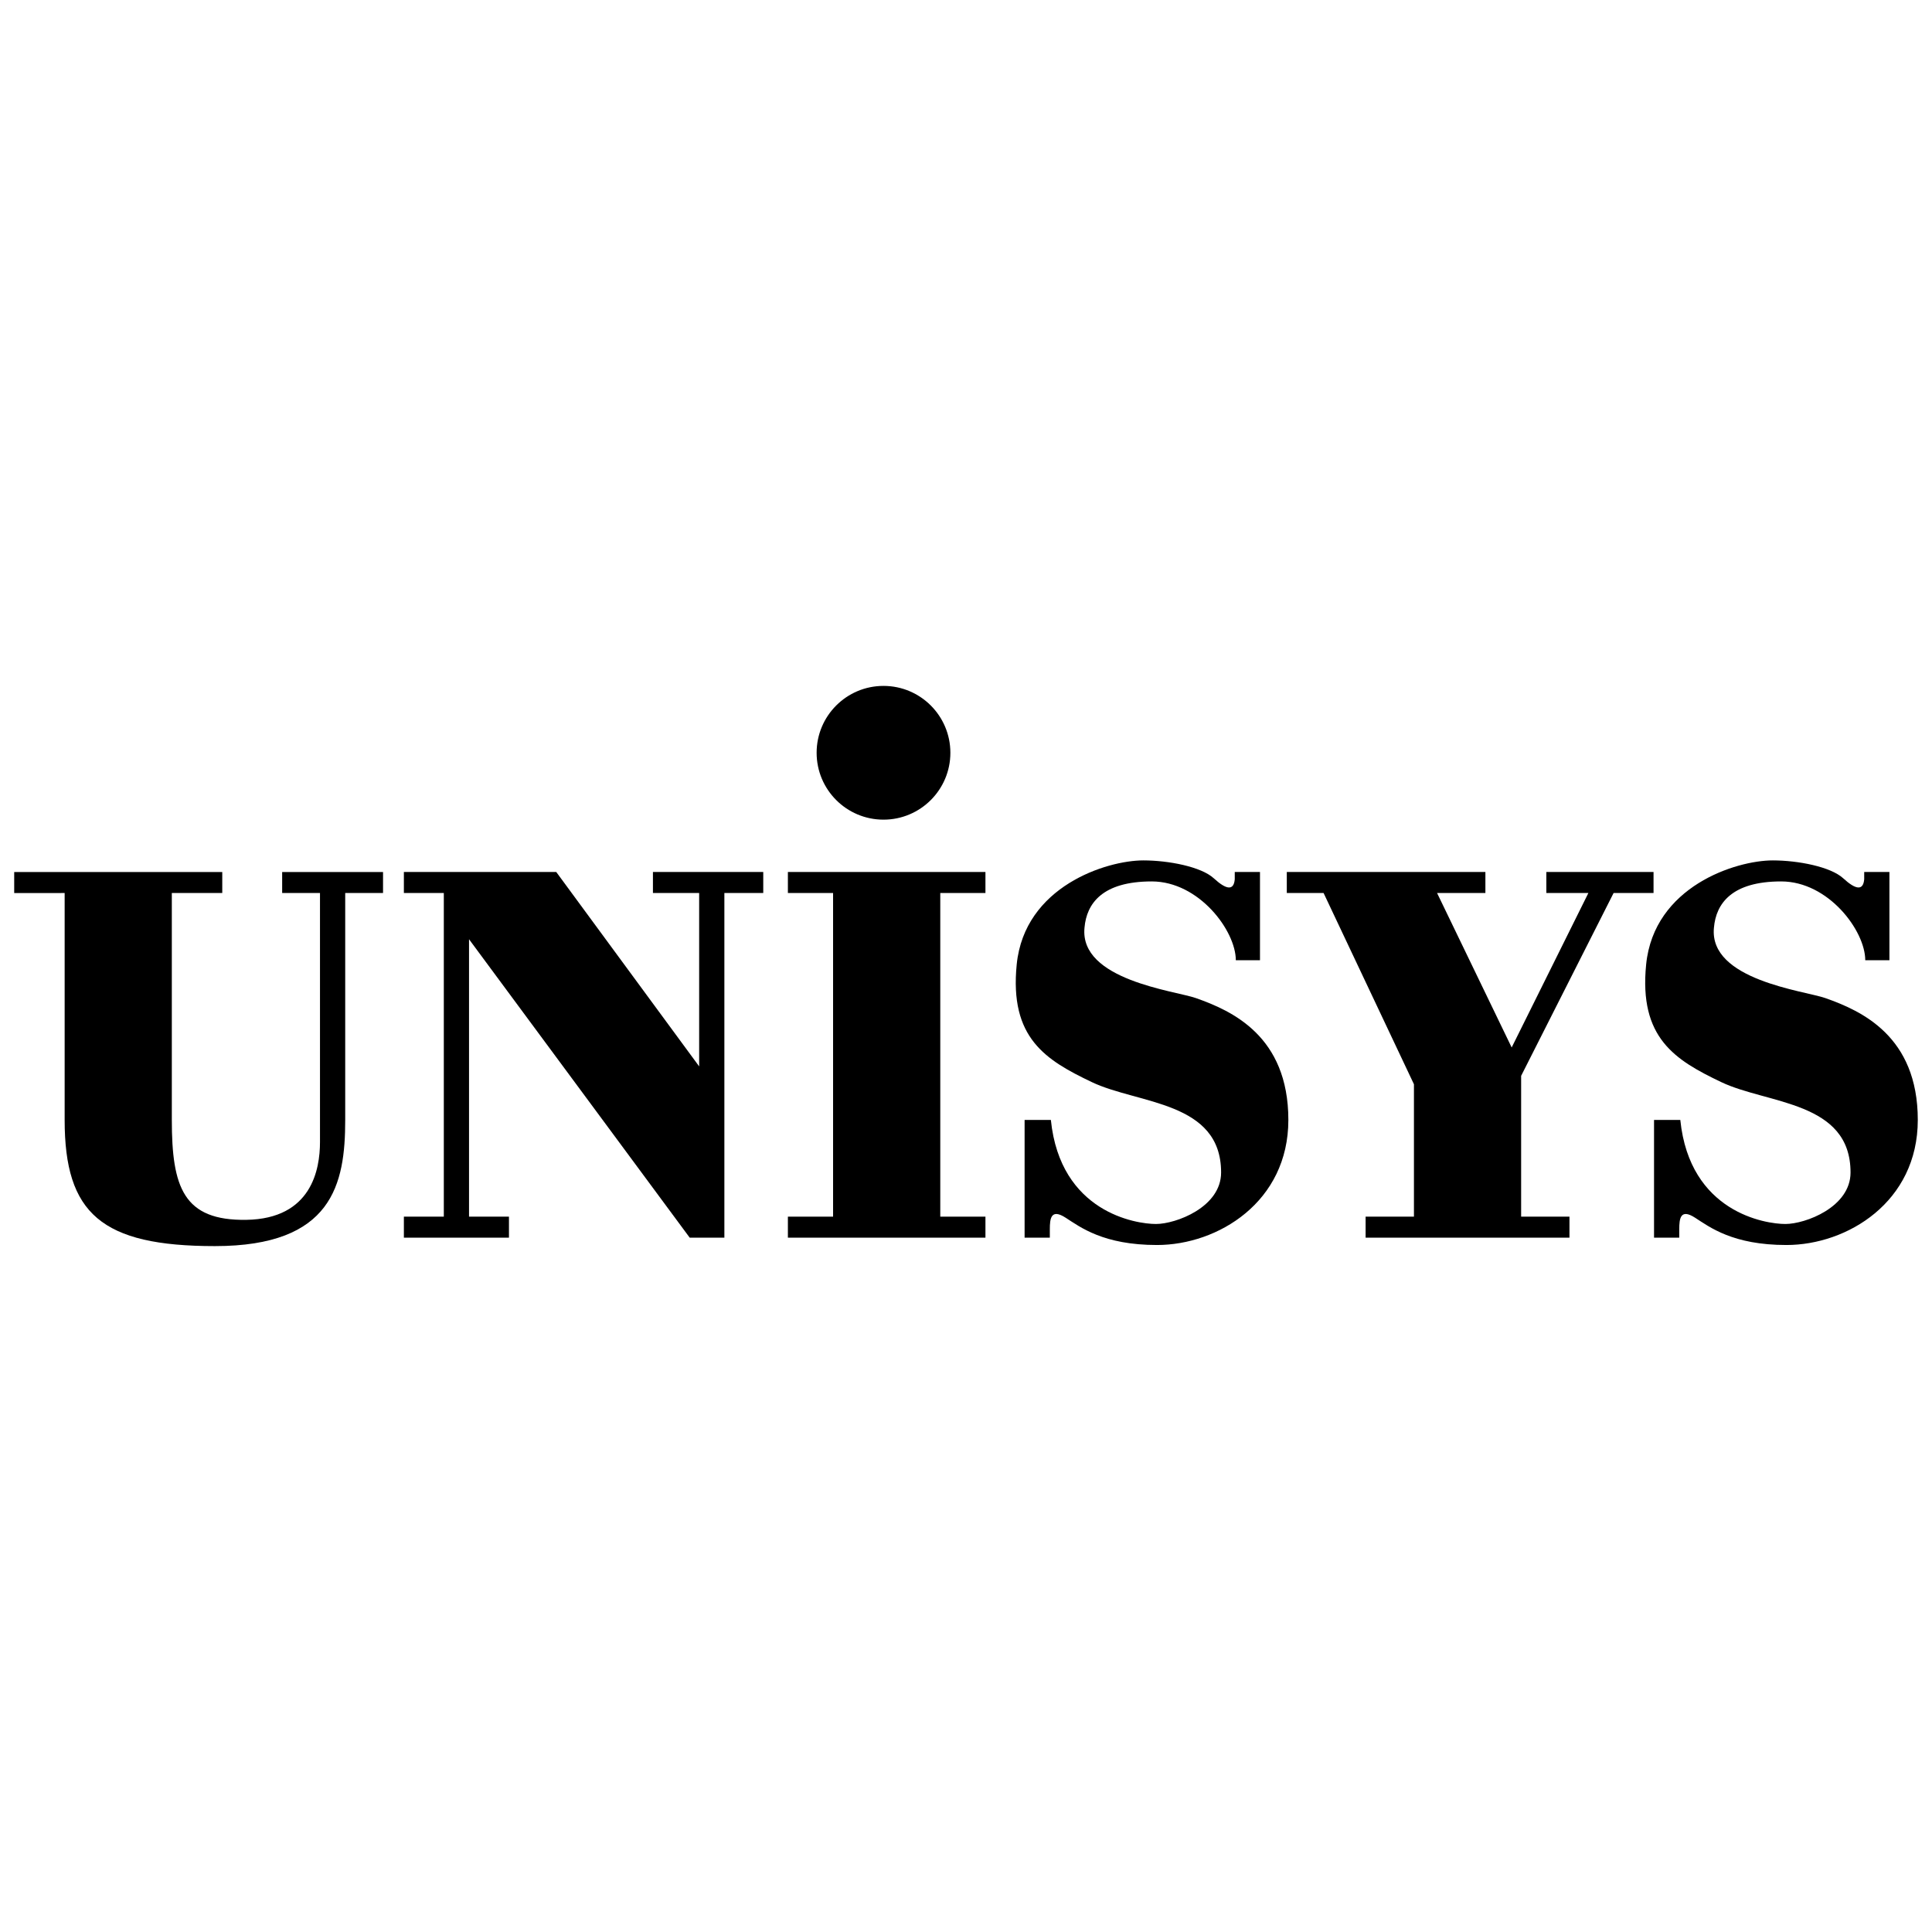 <?xml version="1.0" encoding="utf-8"?>
<!-- Generator: Adobe Illustrator 13.0.0, SVG Export Plug-In . SVG Version: 6.00 Build 14948)  -->
<!DOCTYPE svg PUBLIC "-//W3C//DTD SVG 1.0//EN" "http://www.w3.org/TR/2001/REC-SVG-20010904/DTD/svg10.dtd">
<svg version="1.0" id="Layer_1" xmlns="http://www.w3.org/2000/svg" xmlns:xlink="http://www.w3.org/1999/xlink" x="0px" y="0px"
	 width="192.756px" height="192.756px" viewBox="0 0 192.756 192.756" enable-background="new 0 0 192.756 192.756"
	 xml:space="preserve">
<g>
	<polygon fill-rule="evenodd" clip-rule="evenodd" fill="#FFFFFF" points="0,0 192.756,0 192.756,192.756 0,192.756 0,0 	"/>
	<path fill-rule="evenodd" clip-rule="evenodd" d="M88.147,81.777c3.685,0,6.672-2.987,6.672-6.672c0-3.685-2.987-6.672-6.672-6.672
		c-3.685,0-6.672,2.987-6.672,6.672C81.475,78.79,84.462,81.777,88.147,81.777L88.147,81.777L88.147,81.777L88.147,81.777z"/>
	<polygon fill-rule="evenodd" clip-rule="evenodd" points="65.143,89.095 69.755,89.095 69.755,106.394 55.497,86.998 
		40.295,86.998 40.295,89.095 44.279,89.095 44.279,121.386 40.295,121.386 40.295,123.482 50.779,123.482 50.779,121.386 
		46.795,121.386 46.795,93.708 68.812,123.482 72.271,123.482 72.271,89.095 76.15,89.095 76.15,86.998 65.143,86.998 
		65.143,89.095 65.143,89.095 	"/>
	<polygon fill-rule="evenodd" clip-rule="evenodd" points="78.608,89.095 83.117,89.095 83.117,121.386 78.608,121.386 
		78.608,123.482 98.318,123.482 98.318,121.386 93.811,121.386 93.811,89.095 98.318,89.095 98.318,86.998 78.608,86.998 
		78.608,89.095 78.608,89.095 	"/>
	<path fill-rule="evenodd" clip-rule="evenodd" d="M28.151,89.097h3.774v24.848l0,0c0,2.726-0.839,7.653-7.339,7.758
		c-6.29,0.102-7.443-3.25-7.443-9.96l0,0V89.097h5.032V87H1.417v2.097H6.45v22.646l0,0c0,9.331,3.669,12.581,14.992,12.581
		c11.742,0,13-6.186,13-12.581l0,0V89.097h3.774V87H28.151V89.097L28.151,89.097L28.151,89.097z"/>
	<polygon fill-rule="evenodd" clip-rule="evenodd" points="160.989,89.095 164.974,89.095 164.974,86.998 154.279,86.998 
		154.279,89.095 158.473,89.095 150.82,104.506 143.376,89.095 148.198,89.095 148.198,86.998 128.384,86.998 128.384,89.095 
		132.054,89.095 141.069,108.176 141.069,121.386 136.247,121.386 136.247,123.482 156.586,123.482 156.586,121.386 
		151.764,121.386 151.764,107.337 160.989,89.095 160.989,89.095 	"/>
	<path fill-rule="evenodd" clip-rule="evenodd" d="M119.313,99.578c-2.064-0.729-11.637-1.783-11.112-7.025
		c0.209-2.412,1.782-4.613,6.709-4.613c4.719,0,8.388,4.927,8.388,7.863l0,0h2.411v-8.807h-2.517v0.734l0,0
		c-0.104,1.153-0.838,1.048-2.096-0.105c-1.259-1.153-4.509-1.782-7.025-1.782c-3.674,0-11.854,2.59-12.633,10.379
		c-0.733,7.339,2.883,9.54,7.496,11.742c4.613,2.201,12.896,1.887,12.896,9.017c0,3.459-4.508,5.137-6.5,5.137
		s-9.541-1.153-10.484-10.379l0,0h-2.621v11.742h2.517v-0.839l0,0c0-1.048,0.104-2.097,1.572-1.153s3.774,2.726,9.121,2.726
		c6.081,0,13.105-4.298,13.105-12.476C128.54,103.352,122.879,100.836,119.313,99.578L119.313,99.578L119.313,99.578L119.313,99.578
		z"/>
	<path fill-rule="evenodd" clip-rule="evenodd" d="M182.112,99.578c-2.063-0.729-11.637-1.783-11.112-7.025
		c0.209-2.412,1.782-4.613,6.709-4.613c4.719,0,8.388,4.927,8.388,7.863l0,0h2.411v-8.807h-2.516v0.734l0,0
		c-0.105,1.153-0.839,1.048-2.097-0.105c-1.259-1.153-4.509-1.782-7.024-1.782c-3.676,0-11.854,2.59-12.634,10.379
		c-0.733,7.339,2.884,9.54,7.496,11.742c4.613,2.201,12.896,1.887,12.896,9.017c0,3.459-4.508,5.137-6.5,5.137
		s-9.54-1.153-10.484-10.379l0,0h-2.621v11.742h2.517v-0.839l0,0c0-1.048,0.104-2.097,1.572-1.153s3.774,2.726,9.121,2.726
		c6.081,0,13.105-4.298,13.105-12.476C191.339,103.352,185.677,100.836,182.112,99.578L182.112,99.578L182.112,99.578
		L182.112,99.578z"/>
</g>
</svg>

